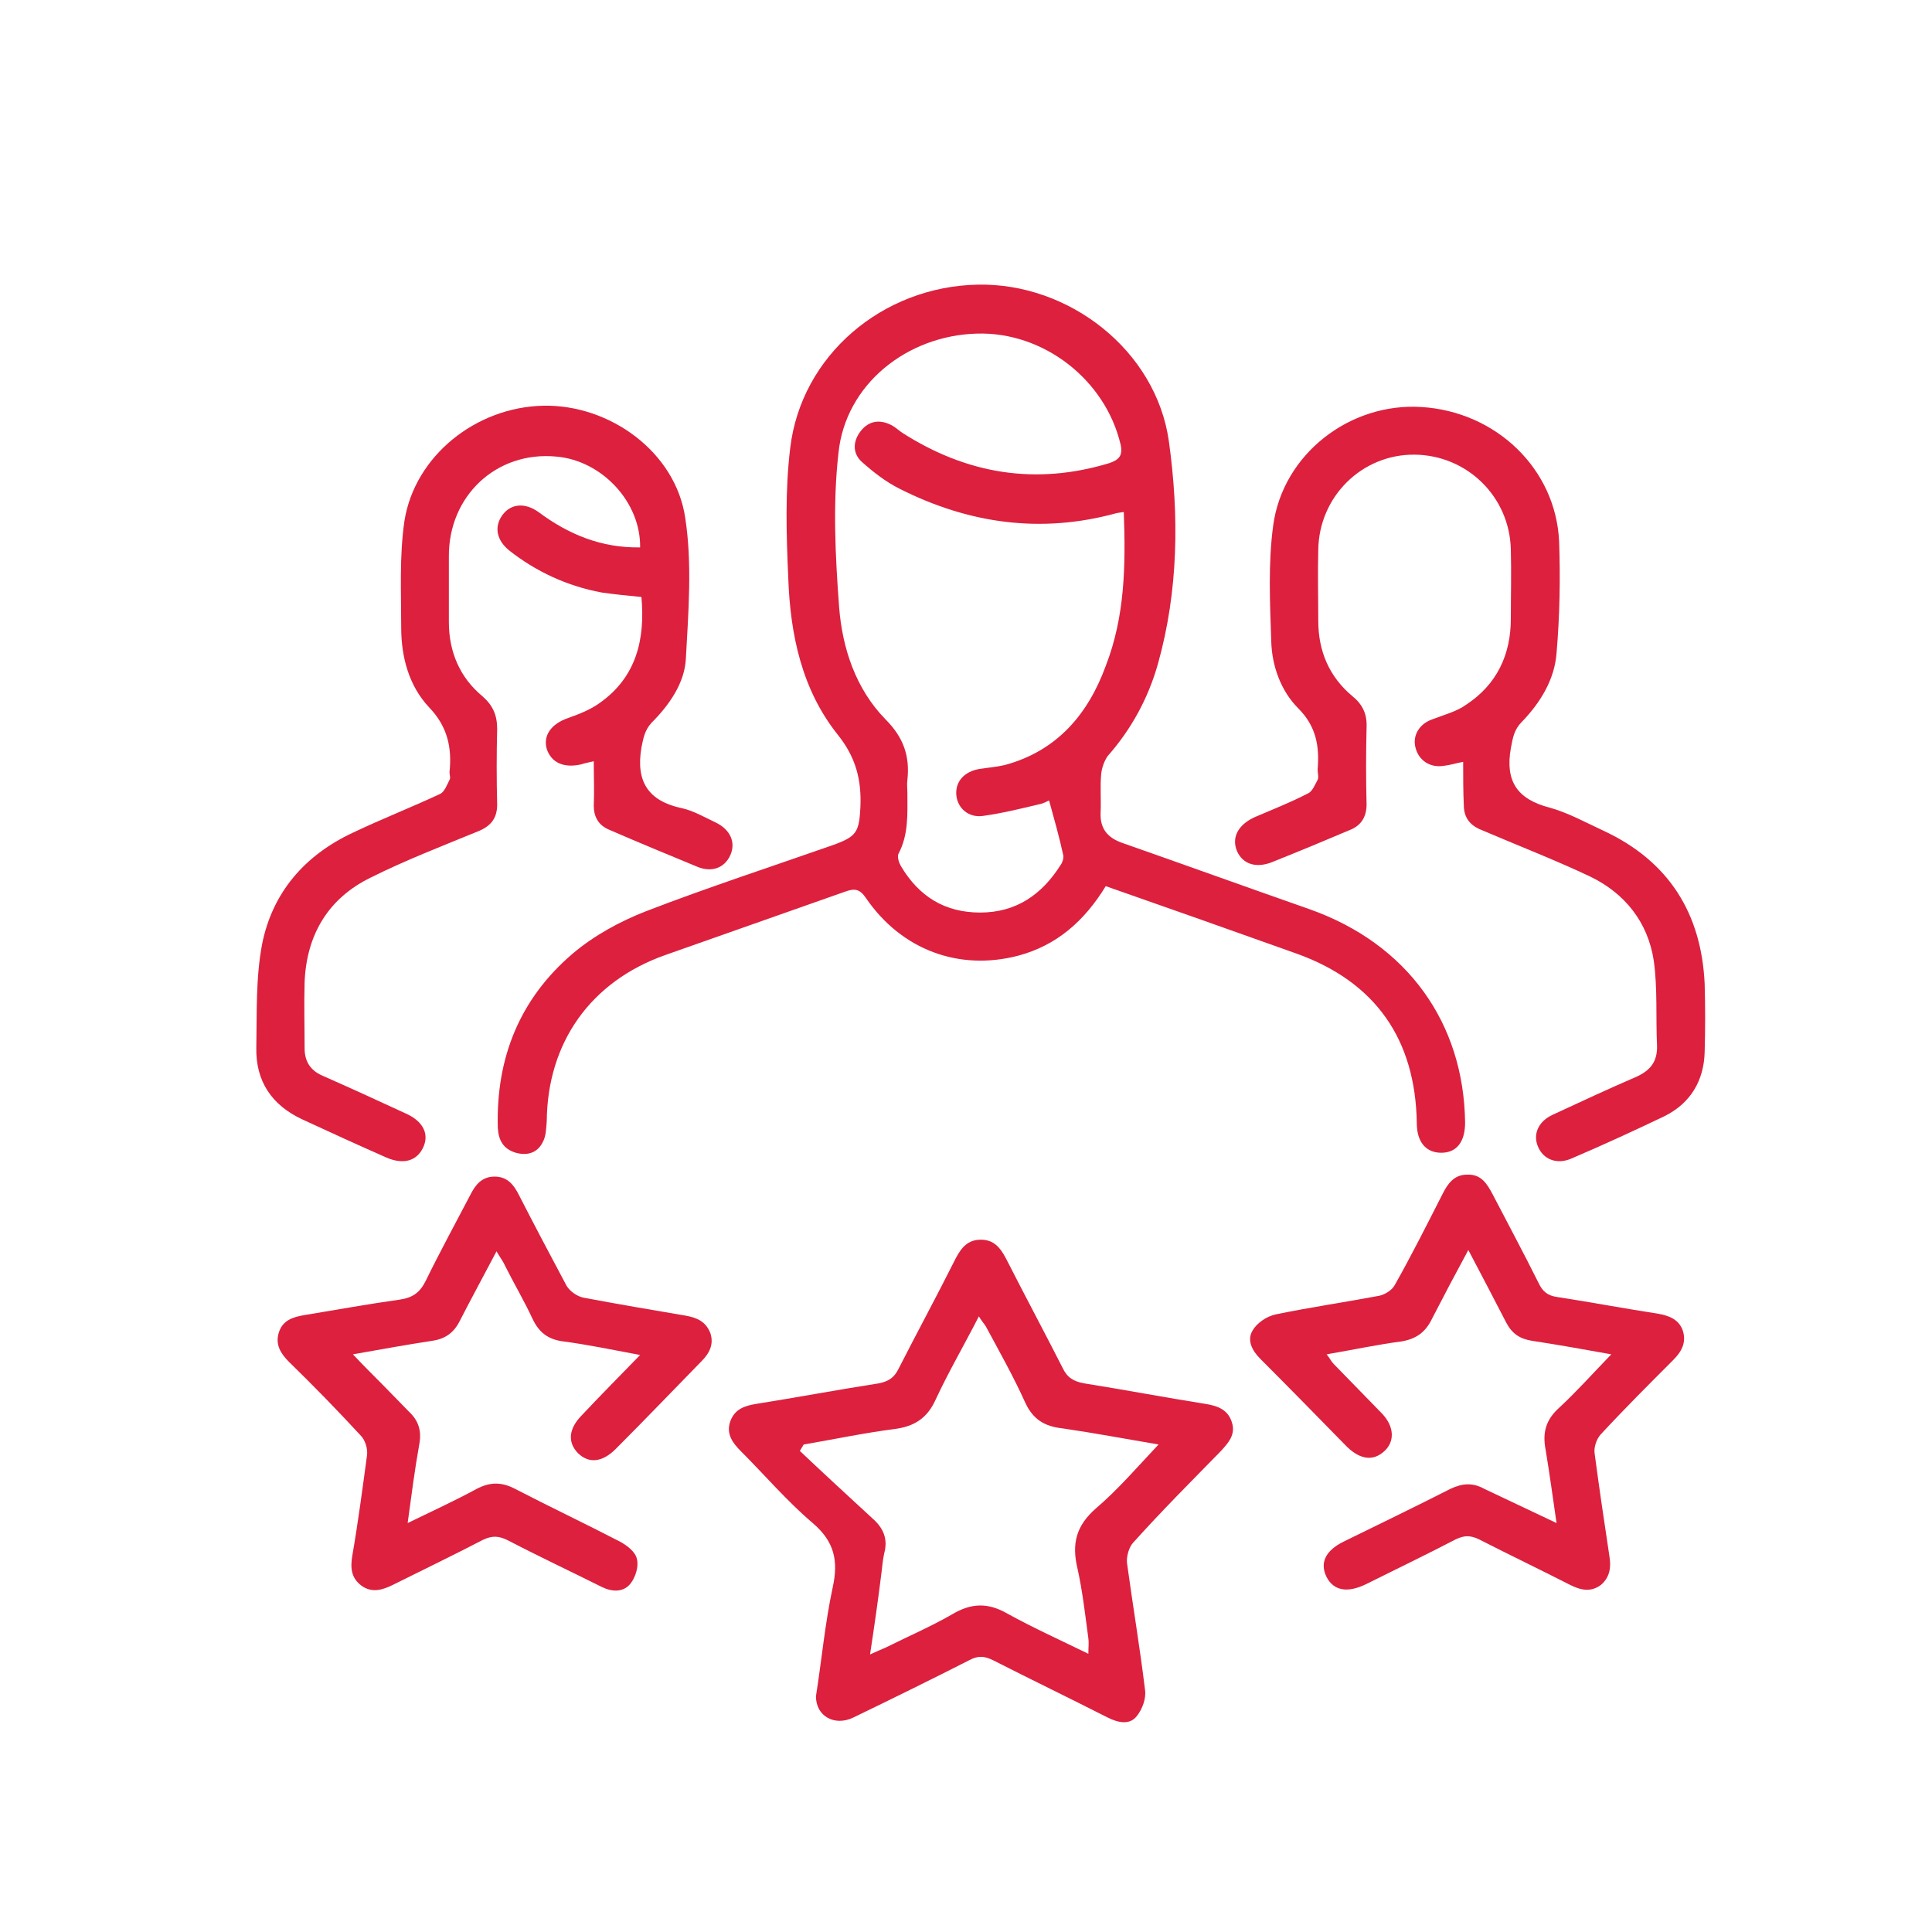 <?xml version="1.0" encoding="utf-8"?>
<!-- Generator: Adobe Illustrator 25.0.0, SVG Export Plug-In . SVG Version: 6.00 Build 0)  -->
<svg version="1.1" xmlns="http://www.w3.org/2000/svg" xmlns:xlink="http://www.w3.org/1999/xlink" x="0px" y="0px" width="300px"
	 height="300px" viewBox="0 0 300 300" style="enable-background:new 0 0 300 300;" xml:space="preserve">
<style type="text/css">
	.st0{fill:#DC203E;}
	.st1{display:none;}
	.st2{display:inline;}
</style>
<g id="Expert">
	<g>
		<path class="st0" d="M203.4,141.2c-9.7-3.4-19.4-6.9-29.1-10.3c-2.3-0.8-3.5-2.2-3.4-4.7c0.1-2-0.1-4.1,0.1-6.1
			c0.1-0.9,0.5-2,1-2.7c3.7-4.2,6.3-9,7.8-14.3c3.2-11.4,3.3-23.1,1.7-34.6c-2-14.1-15.5-24.6-29.7-24.3
			c-14.8,0.3-27.4,11-29.1,25.4c-0.8,6.6-0.6,13.4-0.3,20.1c0.3,8.8,2.1,17.4,7.7,24.4c2.8,3.5,3.7,7,3.5,11.3
			c-0.2,3.8-0.6,4.5-4.2,5.8c-9.7,3.4-19.5,6.6-29.1,10.3c-4.1,1.6-8.1,3.8-11.4,6.6c-8.2,7-11.9,16.2-11.6,27
			c0.1,1.9,0.8,3.3,2.8,3.9c1.8,0.5,3.4,0,4.2-1.7c0.5-0.9,0.5-2.1,0.6-3.2c0.1-12.2,6.8-21.7,18.4-25.8c9.3-3.3,18.5-6.5,27.8-9.8
			c1.6-0.6,2.4-0.5,3.4,1c5.5,8,14.4,11.3,23.6,8.9c6-1.6,10.3-5.4,13.6-10.8c10,3.5,19.9,7,29.7,10.5c12.2,4.4,18.4,13.3,18.6,26.3
			c0,2.9,1.4,4.6,3.8,4.6c2.4,0,3.7-1.7,3.7-4.7C227.3,158.9,218.6,146.6,203.4,141.2z M156,118.8c-1.3,0.3-2.6,0.4-3.9,0.6
			c-2.4,0.4-3.8,2-3.6,4.1c0.2,2,1.9,3.5,4.1,3.2c2.9-0.4,5.8-1.1,8.7-1.8c0.7-0.1,1.3-0.5,1.6-0.6c0.8,2.9,1.6,5.7,2.2,8.5
			c0.1,0.4-0.1,1.1-0.4,1.5c-2.9,4.6-6.9,7.4-12.5,7.4c-5.5,0-9.5-2.5-12.3-7.2c-0.3-0.5-0.6-1.4-0.4-1.9c1.6-3,1.4-6.2,1.4-9.4
			c0-0.7-0.1-1.4,0-2.1c0.4-3.7-0.6-6.6-3.4-9.4c-4.6-4.7-6.7-11-7.2-17.4c-0.6-8-1-16.1-0.1-24c1.1-10.6,10.6-18.2,21.5-18.5
			c10.3-0.3,19.9,7.1,22.3,17.2c0.4,1.8-0.3,2.4-1.7,2.9c-11.5,3.5-22.2,1.7-32.2-4.7c-0.6-0.4-1.1-0.9-1.7-1.2
			c-1.8-0.9-3.5-0.7-4.8,1c-1.2,1.6-1.2,3.4,0.2,4.7c1.8,1.6,3.7,3.1,5.9,4.2c10.7,5.4,21.9,7,33.6,3.8c0.4-0.1,0.7-0.1,1.2-0.2
			c0.3,8.2,0.2,16.2-2.8,23.9C169,110.8,164.2,116.6,156,118.8z"/>
		<path class="st0" d="M92.2,118.2c-0.8,0.2-1.4,0.3-2,0.5c-2.7,0.6-4.6-0.3-5.3-2.4c-0.6-2.1,0.7-3.9,3.3-4.8
			c1.7-0.6,3.5-1.3,5-2.4c5.6-4,7-9.8,6.4-16.4c-2.1-0.2-4.1-0.4-6.2-0.7c-5.3-1-10.1-3.2-14.3-6.5c-2-1.6-2.4-3.7-1.1-5.5
			c1.3-1.8,3.5-2,5.6-0.5c4.7,3.5,9.8,5.6,15.8,5.5c0.1-7.1-6-13.5-13-14.1C77.1,70,69.6,77,69.7,86.5c0,3.4,0,6.7,0,10.1
			c0,4.6,1.7,8.6,5.2,11.5c1.6,1.4,2.3,2.9,2.3,5.1c-0.1,3.9-0.1,7.8,0,11.7c0,2.2-1,3.4-3,4.2c-5.6,2.3-11.3,4.5-16.7,7.2
			c-6.5,3.2-9.9,8.8-10.2,16.2c-0.1,3.4,0,6.9,0,10.3c0,2,0.9,3.4,2.7,4.2c4.3,1.9,8.7,3.9,13,5.9c2.7,1.2,3.7,3.2,2.7,5.3
			c-1,2.1-3.1,2.7-5.8,1.5c-4.3-1.9-8.7-3.9-13-5.9c-4.7-2.2-7.2-5.9-7.1-11.1c0.1-5.4-0.1-10.8,0.9-16.1c1.6-8,6.6-13.8,14.1-17.3
			c4.4-2.1,9-3.9,13.5-6c0.7-0.3,1.1-1.4,1.5-2.2c0.2-0.3,0-0.8,0-1.2c0.4-3.8-0.3-7.1-3.2-10.1c-3.1-3.3-4.3-7.8-4.3-12.3
			c0-5.5-0.3-11.1,0.5-16.6C64.4,70.8,73.9,63.2,84.4,63c10.3-0.2,20.5,7.2,22,17.4c1.1,7.1,0.5,14.6,0.1,21.9
			c-0.2,3.8-2.6,7.2-5.3,9.9c-1.1,1.2-1.3,2.4-1.6,3.9c-0.9,5.3,1.1,8.3,6.3,9.4c1.8,0.4,3.5,1.4,5.2,2.2c2.3,1.1,3.2,3.1,2.3,5.1
			c-0.9,2-2.9,2.7-5.1,1.8c-4.6-1.9-9.2-3.8-13.8-5.8c-1.6-0.7-2.3-2-2.3-3.7C92.3,122.9,92.2,120.6,92.2,118.2z"/>
		<path class="st0" d="M227.2,118.3c-1.1,0.2-2,0.5-2.9,0.6c-2.2,0.4-4-0.8-4.5-2.8c-0.5-1.9,0.6-3.7,2.6-4.4
			c1.8-0.7,3.8-1.2,5.3-2.3c4.7-3.1,6.9-7.7,6.9-13.3c0-3.6,0.1-7.2,0-10.8c-0.2-8.2-6.8-14.6-14.9-14.7c-8.2-0.1-14.9,6.5-15,14.8
			c-0.1,3.7,0,7.3,0,11c0,4.7,1.7,8.7,5.3,11.7c1.6,1.3,2.3,2.8,2.2,4.9c-0.1,4-0.1,8,0,11.9c0,1.9-0.8,3.2-2.4,3.9
			c-4,1.7-8.1,3.4-12.1,5c-2.6,1.1-4.7,0.4-5.6-1.6c-0.9-2.1,0.1-4.1,2.7-5.3c2.8-1.2,5.6-2.3,8.3-3.7c0.7-0.3,1.1-1.4,1.5-2.1
			c0.2-0.4,0-1.1,0-1.6c0.3-3.6-0.2-6.7-3-9.5c-2.7-2.7-4.1-6.6-4.2-10.4c-0.2-6-0.5-12.1,0.3-18c1.5-11.1,11.9-19.1,23-18.4
			c11.6,0.7,20.9,9.6,21.4,20.9c0.2,5.7,0.1,11.5-0.4,17.3c-0.3,4.1-2.5,7.7-5.4,10.7c-1.2,1.2-1.4,2.5-1.7,4.1
			c-0.9,5.1,1,7.9,6,9.2c2.9,0.8,5.6,2.3,8.4,3.6c10.1,4.7,15.2,12.8,15.7,23.8c0.1,3.5,0.1,7,0,10.5c-0.1,4.5-2.2,8-6.2,10
			c-4.8,2.3-9.6,4.5-14.5,6.6c-2.3,1-4.4,0.1-5.2-1.9c-0.8-1.9,0.1-3.9,2.3-4.9c4.3-2,8.6-4,13-5.9c2.2-1,3.3-2.4,3.2-4.9
			c-0.2-4.4,0.1-8.8-0.5-13.1c-0.9-6-4.5-10.5-9.9-13.1c-5.5-2.6-11.2-4.8-16.8-7.2c-1.8-0.7-2.8-1.9-2.8-3.9
			C227.2,122.9,227.2,120.7,227.2,118.3z"/>
		<path class="st0" d="M189.5,225.4c1.2-1.3,2.4-2.6,1.8-4.5c-0.6-2-2.2-2.6-4.1-2.9c-6.3-1-12.6-2.2-18.9-3.2
			c-1.6-0.3-2.6-0.9-3.3-2.4c-2.9-5.7-5.9-11.3-8.8-17c-0.9-1.7-1.9-2.9-3.9-2.9c-2,0-3,1.2-3.9,2.9c-2.9,5.8-6,11.5-8.9,17.2
			c-0.7,1.4-1.6,1.9-3,2.2c-6.4,1-12.8,2.2-19.1,3.2c-1.8,0.3-3.3,0.8-4,2.7c-0.7,2,0.4,3.4,1.7,4.7c3.7,3.7,7.1,7.7,11.1,11.1
			c3.4,2.9,4,5.9,3.1,10c-1.2,5.6-1.7,11.2-2.6,16.9c0,3.1,2.9,4.7,5.8,3.3c6-2.9,12.1-5.9,18-8.9c1.3-0.7,2.3-0.7,3.7,0
			c5.9,3,11.9,5.9,17.8,8.9c1.6,0.8,3.4,1.2,4.5-0.2c0.9-1.1,1.5-2.8,1.3-4.1c-0.8-6.6-1.9-13.1-2.8-19.7c-0.1-1,0.3-2.5,1-3.2
			C180.4,234.6,185,230,189.5,225.4z M170.2,234.2c-3.1,2.7-3.8,5.5-2.9,9.3c0.8,3.6,1.2,7.2,1.7,10.9c0.1,0.7,0,1.3,0,2.4
			c-4.3-2.1-8.5-4-12.5-6.2c-3.1-1.8-5.7-1.7-8.7,0.1c-3.3,1.9-6.8,3.4-10.2,5.1c-0.7,0.3-1.4,0.6-2.5,1.1c0.7-4.6,1.3-8.8,1.8-12.9
			c0.1-0.9,0.2-1.9,0.4-2.8c0.6-2.2-0.1-3.9-1.8-5.4c-3.8-3.5-7.6-7-11.3-10.5c0.2-0.3,0.4-0.7,0.6-1c4.7-0.8,9.4-1.8,14.1-2.4
			c3.1-0.4,5.1-1.7,6.4-4.6c2-4.3,4.4-8.4,6.7-12.9c0.4,0.7,0.8,1.1,1.1,1.6c2.1,3.9,4.3,7.8,6.1,11.8c1.2,2.6,3,3.7,5.8,4
			c4.8,0.7,9.6,1.6,14.9,2.5C176.6,227.8,173.6,231.3,170.2,234.2z"/>
		<path class="st0" d="M241.7,236.5c-0.6-4.1-1.1-7.8-1.7-11.4c-0.5-2.6,0-4.6,2.1-6.5c2.7-2.5,5.2-5.3,8.1-8.3
			c-4.4-0.8-8.4-1.5-12.3-2.1c-1.9-0.3-3.1-1.1-4-2.8c-1.9-3.7-3.8-7.3-5.9-11.3c-2,3.7-3.8,7.1-5.6,10.6c-1,2.1-2.4,3.2-4.8,3.6
			c-3.8,0.5-7.5,1.3-11.6,2c0.5,0.6,0.7,1.1,1.1,1.5c2.5,2.6,5,5.1,7.5,7.7c1.9,2,2,4.3,0.4,5.8c-1.7,1.6-3.7,1.4-5.8-0.6
			c-4.5-4.6-9-9.2-13.5-13.7c-1.3-1.3-2.1-2.9-1.2-4.4c0.7-1.2,2.2-2.2,3.6-2.5c5.3-1.1,10.8-1.9,16.1-2.9c0.9-0.2,2-0.9,2.4-1.7
			c2.6-4.6,5-9.4,7.4-14.1c0.8-1.6,1.8-3,3.8-3c2.2-0.1,3.1,1.4,4,3.1c2.4,4.6,4.8,9.1,7.1,13.7c0.6,1.3,1.4,2,2.9,2.2
			c5.2,0.8,10.5,1.8,15.7,2.6c1.7,0.3,3.2,0.9,3.8,2.6c0.6,1.9-0.2,3.3-1.5,4.6c-3.8,3.8-7.6,7.6-11.3,11.6c-0.6,0.7-1,1.9-0.9,2.8
			c0.7,5.3,1.5,10.7,2.3,16c0.3,1.7,0.1,3.3-1.3,4.5c-1.6,1.2-3.2,0.8-4.8,0c-4.7-2.4-9.5-4.7-14.2-7.1c-1.3-0.6-2.2-0.6-3.5,0
			c-4.6,2.4-9.4,4.7-14,7c-2.9,1.4-5,1-6.1-1.1c-1.1-2.2-0.2-4.1,2.6-5.5c5.5-2.7,11.1-5.4,16.6-8.2c1.9-0.9,3.5-1,5.3,0
			C234.1,232.9,237.7,234.6,241.7,236.5z"/>
		<path class="st0" d="M99.4,210.4c-4.3-0.8-8.1-1.6-11.9-2.1c-2.4-0.3-3.8-1.4-4.8-3.5c-1.3-2.8-2.9-5.5-4.3-8.3
			c-0.3-0.7-0.8-1.3-1.3-2.2c-2,3.8-3.9,7.3-5.7,10.8c-0.9,1.8-2.2,2.8-4.3,3.1c-3.9,0.6-7.8,1.3-12.3,2.1c1.7,1.8,3.1,3.2,4.6,4.7
			c1.4,1.4,2.7,2.8,4.1,4.2c1.5,1.4,2,3,1.6,5.1c-0.7,3.9-1.2,7.8-1.8,12.2c3.9-1.9,7.4-3.5,10.7-5.3c2.1-1.1,3.9-1.1,6,0
			c5.4,2.8,10.9,5.4,16.3,8.2c1.1,0.6,2.4,1.6,2.6,2.7c0.3,1.1-0.2,2.8-1,3.8c-1.1,1.4-2.9,1.3-4.5,0.5c-4.8-2.4-9.7-4.7-14.5-7.2
			c-1.4-0.7-2.4-0.8-3.9-0.1c-4.6,2.4-9.4,4.7-14,7c-1.6,0.8-3.3,1.3-4.9,0.1c-1.6-1.2-1.7-2.8-1.4-4.6c0.9-5.2,1.6-10.5,2.3-15.7
			c0.1-1-0.3-2.3-1-3c-3.6-3.9-7.3-7.7-11.1-11.4c-1.3-1.3-2.2-2.7-1.6-4.6c0.6-1.9,2.2-2.4,4-2.7c4.9-0.8,9.8-1.7,14.8-2.4
			c2-0.3,3.1-1.1,4-2.9c2.2-4.5,4.6-8.9,6.9-13.3c0.8-1.6,1.8-2.9,3.8-2.9c2,0,3,1.3,3.8,2.9c2.4,4.7,4.9,9.4,7.4,14.1
			c0.5,0.8,1.6,1.6,2.6,1.8c5.3,1,10.6,1.9,15.9,2.8c1.7,0.3,3.1,0.9,3.8,2.7c0.6,1.8-0.2,3.2-1.4,4.4c-4.4,4.5-8.8,9.1-13.3,13.6
			c-2.1,2.1-4.2,2.3-5.9,0.6c-1.6-1.7-1.4-3.8,0.7-5.9C93.5,216.4,96.3,213.6,99.4,210.4z"/>
	</g>
</g>
<g id="experience" class="st1">
	<g class="st2">
		<path class="st0" d="M201.7,206.9c-0.2-2.2-2.2-3.1-4.4-3.4c-8.9-1.2-17.9-2.6-26.8-3.8c-1.8-0.2-2.9-0.9-3.8-2.6
			c-3.7-7.8-7.6-15.5-11.4-23.3c-1.1-2.2-2-4.4-5-4.5c-3,0-4,2.1-5.1,4.4c-3.8,7.9-7.7,15.7-11.7,23.5c-0.6,1.1-2,2.2-3.2,2.4
			c-9,1.5-18,2.8-27,4c-2.2,0.3-3.9,1-4.7,3.2c-0.8,2.3,0.3,3.9,1.8,5.4c4.9,4.7,9.4,10,14.8,14.1c5.7,4.4,6.8,9.2,5,15.9
			c-1.8,6.9-2.5,14.1-3.7,20.9c-0.1,4.3,3.4,6.4,7.1,4.5c8.2-4.2,16.3-8.5,24.4-12.9c1.7-0.9,2.9-0.9,4.6,0
			c7.9,4.3,16,8.4,23.9,12.7c1.9,1,3.8,1.4,5.7,0c1.8-1.3,2-3.2,1.7-5.2c-1.5-8.9-3-17.8-4.6-26.7c-0.4-1.9,0-3.2,1.5-4.6
			c6.5-6.2,13.1-12.5,19.4-19C201.1,210.8,201.8,208.6,201.7,206.9z M172.3,226.2c-2.6,2.5-3.3,4.9-2.7,8.4
			c1.2,6.2,2.2,12.5,3.3,18.8c0.1,0.5,0.1,1,0.2,2c-5.5-2.9-10.7-5.6-15.9-8.3c-1.3-0.7-2.7-1.3-3.9-2c-2.1-1.3-4.1-1.2-6.2,0
			c-5.7,3.1-11.4,6-17.1,9c-0.8,0.4-1.6,0.8-2.9,1.4c1-6,1.5-11.7,3-17.1c1.6-6.1,0.4-10.4-4.5-14.5c-4.4-3.6-7.9-8.2-11.8-12.4
			c4.3-0.7,9.1-1.4,13.8-2.1c2.5-0.4,5.1-0.8,7.6-1.1c2.5-0.2,4-1.5,5-3.7c2.7-5.7,5.6-11.4,8.4-17.1c0.4-0.9,0.9-1.7,1.6-3
			c1.4,2.8,2.6,5.3,3.8,7.7c2,4,4.1,8,6,12.1c1.1,2.4,2.7,3.7,5.4,4c7.2,0.9,14.4,2.1,21,3.1C181.8,216.2,177.2,221.4,172.3,226.2z"
			/>
		<path class="st0" d="M151.2,97.5c7.9,0.7,17,0.9,25.9,2.4c17.3,3.1,27.4,14.3,31.5,30.9c1.7,6.8,1.9,14,2.7,21
			c1.4,11.1,2.8,22.3,4.2,33.4c0.4,3.4-1,5.7-3.7,6.1c-2.8,0.4-4.9-1.5-5.3-5c-2-16.9-4-33.8-6.1-50.7c-1.9-15.4-12.6-25.5-28-27.3
			c-15.7-1.9-31.4-1.6-47.1,0.2c-12.9,1.5-23,10.4-26,24c-1.4,6.3-1.6,12.8-2.3,19.2c-1.3,11.7-2.7,23.4-4.1,35.1
			c-0.4,3.4-2.4,5.1-5.3,4.7c-2.7-0.4-4.2-2.6-3.8-6c1.8-16.6,3.6-33.1,5.4-49.7c2.3-20.6,16.3-35,37.7-36.6
			C134.7,98.6,142.4,98.1,151.2,97.5z"/>
		<path class="st0" d="M100.7,220.7c-0.5-1.4-2.5-2.8-4-3.1c-6.4-1.2-12.9-2.1-19.4-2.9c-1.7-0.2-2.6-0.9-3.3-2.4
			c-2.7-5.6-5.6-11.2-8.3-16.8c-1-2-2.2-3.7-4.6-3.7c-2.6-0.1-3.8,1.7-4.9,3.8c-2.7,5.6-5.5,11.3-8.3,16.8c-0.5,1-1.7,2-2.7,2.2
			c-6.3,1.1-12.7,2-19.1,2.8c-2.3,0.3-4.1,1-4.9,3.4c-0.7,2.3,0.4,3.9,1.9,5.4c4.2,4,8.2,8.3,12.5,12.1c2.2,2,2.7,3.9,2.1,6.7
			c-1.3,6.1-2.2,12.3-3.2,18.1c-0.1,4.4,3.3,6.5,7,4.7c5.8-3,11.6-6,17.3-9.1c1.6-0.8,2.8-0.8,4.3,0c5.6,3.1,11.4,6,17.1,9
			c1.9,1,4,1.4,5.3-0.3c1-1.2,1.8-3.3,1.6-4.9c-0.8-6.5-2.2-12.9-3.1-19.3c-0.2-1.1,0.3-2.7,1.1-3.5c4.6-4.7,9.6-9.2,14.1-14
			C100.4,224.4,101.1,222,100.7,220.7z M79.4,232.3c-4.9,3.6-5.9,7.9-4.2,13.5c0.9,2.9,1.1,5.9,1.7,9.6c-2.5-1.3-4.6-2.3-6.7-3.4
			c-1.7-0.9-3.5-1.7-5.1-2.7c-2.7-1.8-5.2-1.8-8-0.1c-3.7,2.2-7.6,4-11.9,6.3c0.8-5,1.5-9.5,2.4-14c0.5-2.5-0.1-4.4-1.9-6.2
			c-3.3-3.2-6.4-6.6-9.8-10.1c3.9-0.6,7.8-1.4,11.6-1.6c4-0.3,6.6-2,8.1-5.8c1.5-3.7,3.4-7.1,5.4-11.2c2.2,4.5,4.3,8.4,6.1,12.4
			c1.2,2.6,3,4,5.8,4.3c4.4,0.5,8.7,1.2,13.5,1.9C84,227.8,82,230.4,79.4,232.3z"/>
		<path class="st0" d="M278.9,220.7c-0.5-1.4-2.4-2.8-4-3.1c-6.4-1.2-12.9-2-19.4-2.9c-1.7-0.2-2.6-0.9-3.3-2.4
			c-2.6-5.5-5.4-10.9-8-16.3c-1-2.1-2.1-4.2-4.9-4.2c-2.8,0-3.9,1.9-5,4.1c-2.7,5.5-5.4,11.1-8.2,16.6c-0.5,1-1.7,2-2.8,2.1
			c-6.3,1.1-12.7,2-19.1,2.8c-2.2,0.3-4,0.9-4.8,3.1c-0.8,2.3,0.2,4,1.9,5.6c4.6,4.4,9.1,8.8,13.6,13.3c0.7,0.7,1.2,1.5,1.5,2
			c-1.2,7.2-2.3,13.9-3.5,20.6c-0.4,2.2-0.2,4.1,1.7,5.4c1.9,1.4,3.8,1,5.7-0.1c5.6-3,11.3-5.8,16.8-8.9c1.6-0.9,2.8-0.8,4.3,0
			c5.3,2.9,10.7,5.7,16.1,8.5c2.1,1.1,4.2,2,6.4,0.3c2.1-1.6,1.9-3.8,1.5-6c-1.1-6.1-2-12.2-3.2-18.2c-0.3-1.7,0.1-2.7,1.3-3.8
			c4.7-4.5,9.5-9,14-13.7C278.7,224.4,279.4,222.1,278.9,220.7z M255.4,234.6c-2.3,2.1-3.3,4.3-2.5,7.6c1,4.2,1.5,8.5,2.3,13.3
			c-4-2.1-7.6-3.7-11-5.8c-3.4-2.1-6.4-2-9.7,0.1c-3.3,2.1-6.9,3.7-11,5.8c0.8-4.7,1.4-8.9,2.2-13c0.7-3.2,0-5.6-2.4-7.9
			c-3.2-2.9-5.9-6.2-9-9.4c3.9-0.6,7.8-1.3,11.8-1.6c3.7-0.3,6.1-1.8,7.5-5.3c1.6-3.8,3.6-7.4,5.6-11.6c2.3,4.7,4.4,8.8,6.4,13
			c1,2.1,2.5,3.3,4.8,3.6c4.6,0.6,9.3,1.4,13.9,2C261.4,228.4,258.5,231.6,255.4,234.6z"/>
		<path class="st0" d="M180.2,54.3c-3.4-13.8-15.4-22.7-30.5-22.7c-17.4,0-31.1,11.9-31.5,28.2c-0.3,14.2,5.8,25.5,17.7,33.4
			c5.9,3.9,12.6,5,19.6,3.3C172.1,92.3,184.4,71.3,180.2,54.3z M157.8,85.7c-5.4,3.2-11,3.2-16.5,0.1c-9.1-5.1-15.4-17.9-13.7-28.2
			c1.5-9.5,9.6-16.1,20.7-16.9c11.2-0.8,20.8,5.8,23.1,15.9c0.4,1.6,0.4,3.3,0.6,4.7C171.3,72,166.9,80.2,157.8,85.7z"/>
		<path class="st0" d="M121.5,141.6c-1.1,15.9-2,29.7-3,43.5c-0.1,0.9-0.2,1.8-0.3,2.7c-0.5,2.4-2.4,3.8-4.8,3.7
			c-2.3-0.2-4-1.9-4.1-4.4c0-0.6,0-1.1,0-1.7c1-14.2,2-28.5,3-42.7c0.3-4.2,2.2-6.2,5-5.9C120.3,137.1,121.6,139.3,121.5,141.6z"/>
		<path class="st0" d="M177.8,144.3c0-0.7-0.1-1.5-0.1-2.2c-0.1-3.1,1.7-5.2,4.3-5.3c2.5-0.1,4.5,1.9,4.7,4.8
			c0.6,7.2,1.1,14.5,1.6,21.8c0.5,7.2,1,14.3,1.5,21.5c0.1,0.9,0.2,1.9,0.1,2.8c-0.4,2.3-1.7,3.9-4.2,4c-2.4,0.1-4.2-1.1-4.6-3.4
			c-0.5-2.9-0.6-5.8-0.8-8.8C179.4,167.6,178.6,155.9,177.8,144.3z"/>
	</g>
</g>
<g id="Committed_quality" class="st1">
	<g class="st2">
		<path class="st0" d="M245.4,115.2c6.5-11.3,2.8-25.2-8.5-31.8c-5.9-3.4-8.6-8.1-8.5-14.9c0-12.8-10.4-23.2-23.1-23.2
			c-6.9,0-11.6-2.7-15.1-8.7c-6.3-11-20.4-14.8-31.4-8.5c-6.1,3.5-11.5,3.5-17.6,0c-11-6.3-25.1-2.5-31.4,8.5
			c-3.4,6-8.1,8.7-15.1,8.7c-12.8,0-23.2,10.4-23.1,23.2c0,7-2.8,11.6-8.8,15c-10.9,6.3-14.7,20.3-8.5,31.2c3.5,6.1,3.6,11.7,0,17.8
			c-6.3,10.9-2.4,25.1,8.6,31.4c5.9,3.4,8.7,8,8.6,14.9c-0.1,10.9,7.4,20.1,18,22.6c1.9,0.4,3.8,0.7,5.8,1c-0.6,1.1-1.1,2-1.6,2.9
			c-7.3,12.7-14.7,25.5-22.1,38.2c-1.2,2.1-1.5,4.1,0,6.1c1.5,2,3.6,2.2,5.9,1.5c2.8-0.8,5.6-1.5,8.5-2.3c5.9-1.6,11.9-3.2,17.9-4.8
			c0.3,0.8,0.5,1.3,0.6,1.9c2.1,7.9,4.3,15.8,6.3,23.8c0.6,2.3,1.6,4.2,3.9,5.2h2.9c1.2-1.4,2.7-2.8,3.7-4.4c9-15.5,18-31.1,27-46.6
			c0.4-0.8,0.9-1.5,1.6-2.6c0.6,1,1.1,1.7,1.5,2.4c9,15.6,18,31.2,27.1,46.8c0.9,1.6,2.4,2.9,3.7,4.4h2.9c2.2-1,3.3-2.7,3.8-5
			c1.6-6.3,3.3-12.6,5-18.8c0.6-2.3,1.3-4.6,1.9-7c0.7,0.2,1.2,0.3,1.7,0.4c8.4,2.2,16.8,4.5,25.2,6.7c2.2,0.6,4.1,0.1,5.5-1.6
			c1.4-1.8,1.3-3.8,0.2-5.7c-0.4-0.6-0.7-1.3-1.1-1.9c-7.2-12.4-14.4-24.9-21.6-37.3c-0.4-0.7-0.8-1.5-1.3-2.3
			c1.4-0.2,2.5-0.3,3.5-0.5c11.7-1.6,20.4-11.2,20.4-23.1c0-6.9,2.8-11.5,8.6-14.9c11.2-6.5,14.9-20.5,8.3-31.8
			C242,126.3,242,121,245.4,115.2z M117.9,257.3c-0.7-2.6-1.4-4.8-1.9-6.9c-1.1-4.2-2.2-8.5-3.4-12.7c-1.1-3.9-3.2-5.1-7.1-4.1
			c-6.3,1.7-12.7,3.4-19.7,5.3c6.7-11.6,13-22.6,19.7-34.1c1.3,1.6,2.6,2.8,3.4,4.3c5.2,10.1,17.4,15.9,29,11.7
			c0.3-0.1,0.6,0,1.2-0.1C132,233,125.1,244.9,117.9,257.3z M214.3,238.8c-5.1-1.4-9.6-2.6-14.1-3.8c-2-0.5-4.1-1.1-6.1-1.6
			c-3.4-0.8-5.5,0.5-6.5,3.8c-1.7,6-3.3,12.1-4.9,18.1c-0.1,0.5-0.3,0.9-0.6,1.8c-7.1-12.3-14-24.2-21.1-36.6
			c1.8,0.5,3.1,0.9,4.5,1.1c10.2,2,19.8-2.4,25.1-11.3c1.1-1.9,2.5-3.5,4-5.7C201.2,216.2,207.6,227.3,214.3,238.8z M236.6,136.4
			c4.3,7.4,2.1,15.3-5.4,19.6c-8.4,4.8-12.6,12.1-12.6,21.8c0.1,8.7-5.9,14.6-14.6,14.5c-9.8,0-17,4.2-21.8,12.6
			c-4.3,7.4-12.2,9.6-19.6,5.3c-8.5-4.9-16.9-4.9-25.4,0c-7.5,4.3-15.3,2.2-19.6-5.3c-4.8-8.4-12-12.7-21.8-12.6
			c-8.7,0-14.6-5.9-14.6-14.5c0-9.8-4.2-17-12.6-21.8c-7.6-4.4-9.7-12.2-5.3-19.8c4.9-8.4,4.8-16.8,0-25.2
			c-4.3-7.5-2.2-15.4,5.2-19.7c8.5-4.9,12.7-12.2,12.7-22C81.3,60.9,87.2,55,95.8,55c9.8,0,17.1-4.2,22-12.7
			c4.2-7.3,12.2-9.5,19.4-5.3c8.6,5,17,5,25.6,0c7.2-4.2,15.3-2.1,19.5,5.2c4.9,8.5,12.1,12.8,22,12.7c8.6,0,14.5,5.9,14.4,14.4
			c-0.1,10,4.2,17.3,12.9,22.1c4.7,2.7,7,6.8,7.3,13.4c-0.5,1.4-1.1,3.9-2.3,6.1C231.7,119.5,231.7,127.9,236.6,136.4z"/>
		<path class="st0" d="M222.4,123.6c-0.1,37.2-28.4,68.4-65.6,71.9c-39.6,3.8-74.7-25.3-78.6-65c-1.2-12.9,0.9-25.2,6.3-37
			c1.8-4,4.4-5.4,7.3-3.9c2.8,1.4,3.4,4.1,1.6,8c-13,28.7-3.3,61.8,23.2,78.8c37.5,24,87.8,1.7,95.1-42.3
			c5.7-34.7-18-67.3-52.7-72.2c-12-1.7-23.6,0-34.7,5c-4.2,1.9-7,1.4-8.3-1.7c-1.3-2.9,0.1-5.3,4.2-7.2c44-20.2,95.9,8.6,101.6,56.6
			C222,117.6,222.1,120.6,222.4,123.6z"/>
		<path class="st0" d="M192.9,125.3c-0.1-7.9-5.9-14.3-13.7-15.3c-2.6-0.3-5.3-0.3-8.3-0.4c0.8-2.4,1.5-4.6,2.3-6.7
			c1-3,1.1-6.1,0-9.1c-1.8-4.8-5.3-7.8-10.4-8.6c-5.5-0.8-10,1.1-13,5.8c-3.3,5-7,9.5-11.8,13.2c-1.4,1.1-2.7,1.9-4.5,0.7
			c-0.9-0.6-2.2-0.6-3.3-0.6c-4.6-0.1-9.3-0.1-13.9,0c-5.4,0.1-9.2,3.9-9.2,9.3c0,13.2,0,26.3,0,39.5c0,5.5,3.7,9.2,9.2,9.3
			c4.7,0.1,9.4,0.2,14.1-0.1c2-0.1,3.9-1.3,5.9-1.9c0.9-0.3,1.9-0.5,2.8-0.4c3.8,0.7,7.6,2.1,11.4,2.2c9.1,0.3,18.2,0.2,27.3,0.1
			c8.4-0.1,15.1-6.9,15.2-15.3C193,139.7,193,132.5,192.9,125.3z M129.7,152.4h-12.8v-38.3h12.8V152.4z M183.2,145.7
			c0,4.6-2.3,6.9-6.9,6.9c-8.1,0-16.3,0.2-24.4-0.1c-3.6-0.1-7.1-1.3-10.6-2.2c-0.7-0.2-1.6-1.6-1.6-2.5c-0.1-5.2-0.1-10.4-0.1-15.6
			c0-5.1-0.1-10.2,0.1-15.4c0-1,0.7-2.3,1.5-2.9c6.5-4.5,11.9-10,16.1-16.7c1.4-2.3,3.2-3.1,5-2.1c2.1,1.2,2.2,3,1.4,5.1
			c-0.7,1.9-1.4,3.8-2,5.8c-0.6,2-1.2,3.8-3.4,4.9c-1.9,1-2.3,3.1-1.6,5.2c0.7,2.1,2.1,3.3,4.3,3.3c4.6,0.1,9.3,0,13.9,0
			c6.1,0,8.1,2,8.1,8.2C183.2,133.6,183.2,139.6,183.2,145.7z"/>
		<path class="st0" d="M107.2,76c0,2.7-2,4.8-4.7,4.8c-2.8,0-5-2.2-4.9-4.9c0.1-2.6,2.2-4.8,4.9-4.8C105.1,71.2,107.2,73.4,107.2,76
			z"/>
	</g>
</g>
<g id="Layer_4" class="st1">
	<g class="st2">
		<g>
			<path class="st0" d="M265.8,188.7c-5.6-8.6-16.5-11.4-26-6.5c-17.4,8.8-34.7,17.8-52.1,26.6c-0.9,0.4-1.7,0.8-2.8,1.3
				c-0.1-1-0.2-1.6-0.3-2.2c-0.7-7.8-4.7-13.3-11.7-16.6c-17.6-8.3-35.3-16.7-52.9-25c-6.4-3-13.1-5.2-20.2-4.8
				c-9.4,0.5-18.8,1.6-28.2,2.5c-1.4,0.1-2,0-2.7-1.3c-2.9-5.2-7.3-7.8-13.3-7.8c-6,0-11.9,0.1-17.9-0.1c-3.2-0.1-5.4,0.9-6.7,3.8
				v86.5c1.3,2.9,3.6,3.9,6.7,3.8c5.7-0.2,11.5-0.1,17.2,0c6.5,0.1,11.3-2.7,14.3-8.6c0.3-0.6,1-1.2,1.6-1.2
				c6.8-0.3,13.6-0.3,20,2.7c11.9,5.6,23.9,10.9,35.9,16.3c18.1,8.1,36,7.6,53.7-1.4c16.4-8.4,32.8-16.8,49.2-25.1
				c9.6-4.9,19.2-9.7,28.7-14.8C268.9,211.2,272.1,198.4,265.8,188.7z M60.8,171.4v61.1c0,5.1-1.6,6.7-6.7,6.7h-13v-74.4
				c5.2,0,10.1-0.1,15.1,0c2.5,0.1,4.3,2,4.6,4.5C60.8,170,60.8,170.7,60.8,171.4z M253.4,208.6c-9.5,4.9-19,9.7-28.5,14.6
				c-16.4,8.4-32.8,16.7-49.2,25.1c-14.8,7.6-29.8,7.9-45,1c-10.8-4.9-21.6-9.7-32.3-14.8c-8-3.8-16.2-6-25.1-5.1
				c-2.3,0.2-2.8-0.6-2.8-2.8c0.1-16.7,0-33.3,0-50v-2.8c11.4-0.7,22.3-4.2,33.5-2.1c4.2,0.8,8.4,2.1,12.3,3.9
				c17.5,8,35,16.2,52.4,24.4c5,2.4,7.3,7.3,5.7,12.3c-1.9,5.9-8.1,8.6-14.1,5.8c-10.1-4.6-20.1-9.3-30.1-14
				c-2.8-1.3-5.6-2.6-8.4-3.9c-3.1-1.4-5.9-0.5-7.1,2.2c-1.1,2.6,0,5.1,3,6.6c13,6.2,26,12.3,39.1,18.4c5.7,2.6,11.5,2.5,17-0.4
				c15.2-7.8,30.3-15.6,45.4-23.4c8.5-4.4,16.9-8.7,25.4-13c6.3-3.1,13.2,0.4,14.5,7.4C260,202.2,257.8,206.4,253.4,208.6z"/>
			<path class="st0" d="M258.7,97.9c0-1.5-0.5-2.2-1.9-2.8c-3.7-1.4-7.4-2.8-11-4.4c-1-0.4-1.9-1.5-2.4-2.5c-1.4-3-2.6-6.1-3.7-9.2
				c-0.3-1-0.4-2.3-0.1-3.2c1.4-3.8,3-7.5,4.7-11.1c0.6-1.3,0.5-2.1-0.5-3.1c-3.5-3.4-7-6.9-10.4-10.4c-1-1.1-2-1.2-3.3-0.6
				c-3.6,1.6-7.2,3.2-10.9,4.6c-1,0.4-2.4,0.3-3.5-0.1c-3.1-1.1-6.2-2.3-9.2-3.7c-0.9-0.4-2-1.3-2.4-2.2c-1.6-3.7-3.1-7.4-4.5-11.2
				c-0.5-1.4-1.2-1.9-2.7-1.9c-4.8,0.1-9.6,0.1-14.4,0c-1.5,0-2.2,0.5-2.8,1.9c-1.3,3.6-2.9,7.2-4.2,10.8c-0.6,1.6-1.6,2.4-3.2,2.9
				c-2.9,1-5.7,2.1-8.4,3.4c-1.5,0.7-2.7,0.7-4.2,0.1c-3.5-1.6-7-2.9-10.5-4.5c-1.4-0.6-2.4-0.4-3.5,0.7c-3.3,3.5-6.7,6.9-10.2,10.2
				c-1,1-1.1,1.8-0.6,3.1c1.6,3.5,3.1,7.1,4.6,10.7c0.3,0.7,0.5,1.4,0.8,2.2c-0.3,0.7-0.6,1.3-0.9,1.9c-1.2,2.9-2.4,5.7-3.4,8.6
				c-0.5,1.6-1.4,2.4-2.9,3c-3.6,1.3-7.2,2.9-10.8,4.2c-1.4,0.5-2.1,1.3-2,2.9c0.1,4.7,0.1,9.5,0,14.2c0,1.5,0.6,2.3,1.9,2.8
				c3.8,1.4,7.5,2.8,11.2,4.5c1,0.5,2,1.6,2.5,2.7c1.3,2.8,2.2,5.8,3.5,8.6c0.8,1.6,0.7,2.8,0,4.4c-1.6,3.5-3,7.1-4.6,10.7
				c-0.5,1.2-0.4,2,0.5,2.9c3.6,3.5,7.1,7,10.5,10.5c1,1,1.9,1.1,3.1,0.6c3.6-1.6,7.2-3.2,10.9-4.6c1.1-0.4,2.6-0.3,3.7,0.1
				c3.1,1,6.1,2.3,9,3.6c1,0.5,2.1,1.4,2.5,2.3c1.6,3.6,3.1,7.3,4.4,11c0.6,1.6,1.5,2.1,3.1,2.1c4.6-0.1,9.3-0.1,13.9,0
				c1.7,0,2.5-0.7,3-2.2c1.3-3.5,2.8-6.9,4-10.4c0.6-1.6,1.5-2.5,3.1-3c2.9-1,5.7-2.4,8.6-3.4c1.2-0.4,2.7-0.5,3.9-0.1
				c3.6,1.3,7.2,2.9,10.7,4.5c1.3,0.6,2.3,0.4,3.3-0.6c3.4-3.4,6.8-6.8,10.2-10.2c1-1,1.2-2,0.6-3.3c-1.6-3.6-3.2-7.2-4.6-10.9
				c-0.4-1-0.3-2.4,0.1-3.5c1.1-3.1,2.2-6.1,3.6-9c0.5-1.1,1.5-2.2,2.5-2.7c3.6-1.6,7.3-3,11-4.4c1.3-0.5,1.8-1.2,1.8-2.6
				C258.7,107.7,258.7,102.8,258.7,97.9z M189.9,145.3c-24.6,0.1-40.9-20.4-40.1-40.3c-0.6-19.5,15.5-39.9,40.1-39.9
				c23.6,0.1,40,19.1,39.9,40.4C229.7,126.1,213.6,145.2,189.9,145.3z"/>
		</g>
		<path class="st0" d="M204.6,93.1c0,5-1.4,6.9-4.3,7.1c-3.2,0.2-5.2-1.7-5.5-5.2c-0.3-2.7-2.5-4.7-5.2-4.6
			c-2.6,0.1-4.5,2.1-4.6,4.9c-0.1,2.9,1.6,4.7,4.6,4.9c9.1,0.8,15.2,7,14.9,15.7c-0.2,5.5-2.9,9.7-7.8,12.4
			c-1.1,0.6-1.9,1.1-2.1,2.7c-0.3,2.6-2.6,4.2-5.1,4.1c-2.1-0.1-4-1.9-4.6-4.3c-0.2-0.8-0.9-1.7-1.6-2.2c-4.3-2.7-7.5-6.2-8.2-11.4
			c-0.5-3.3,1-6.3,3.7-6.8c3.3-0.6,5.5,1.2,6.2,5c0.7,3.7,3.1,5.5,6.3,4.5c2.3-0.7,3.7-2.8,3.5-5.1c-0.2-2.4-2-4.2-4.6-4.4
			c-6-0.4-10.7-2.9-13.5-8.4c-3.6-7.1-0.9-15.7,6.3-19.8c1.2-0.7,2-1.4,2.1-2.9c0.3-2.1,2.7-3.8,4.7-3.8c2.3,0.1,4.4,1.6,4.8,4
			c0.2,1.5,0.9,2.2,2.2,2.9C201.5,84.9,204.2,88.9,204.6,93.1z"/>
	</g>
</g>
</svg>

